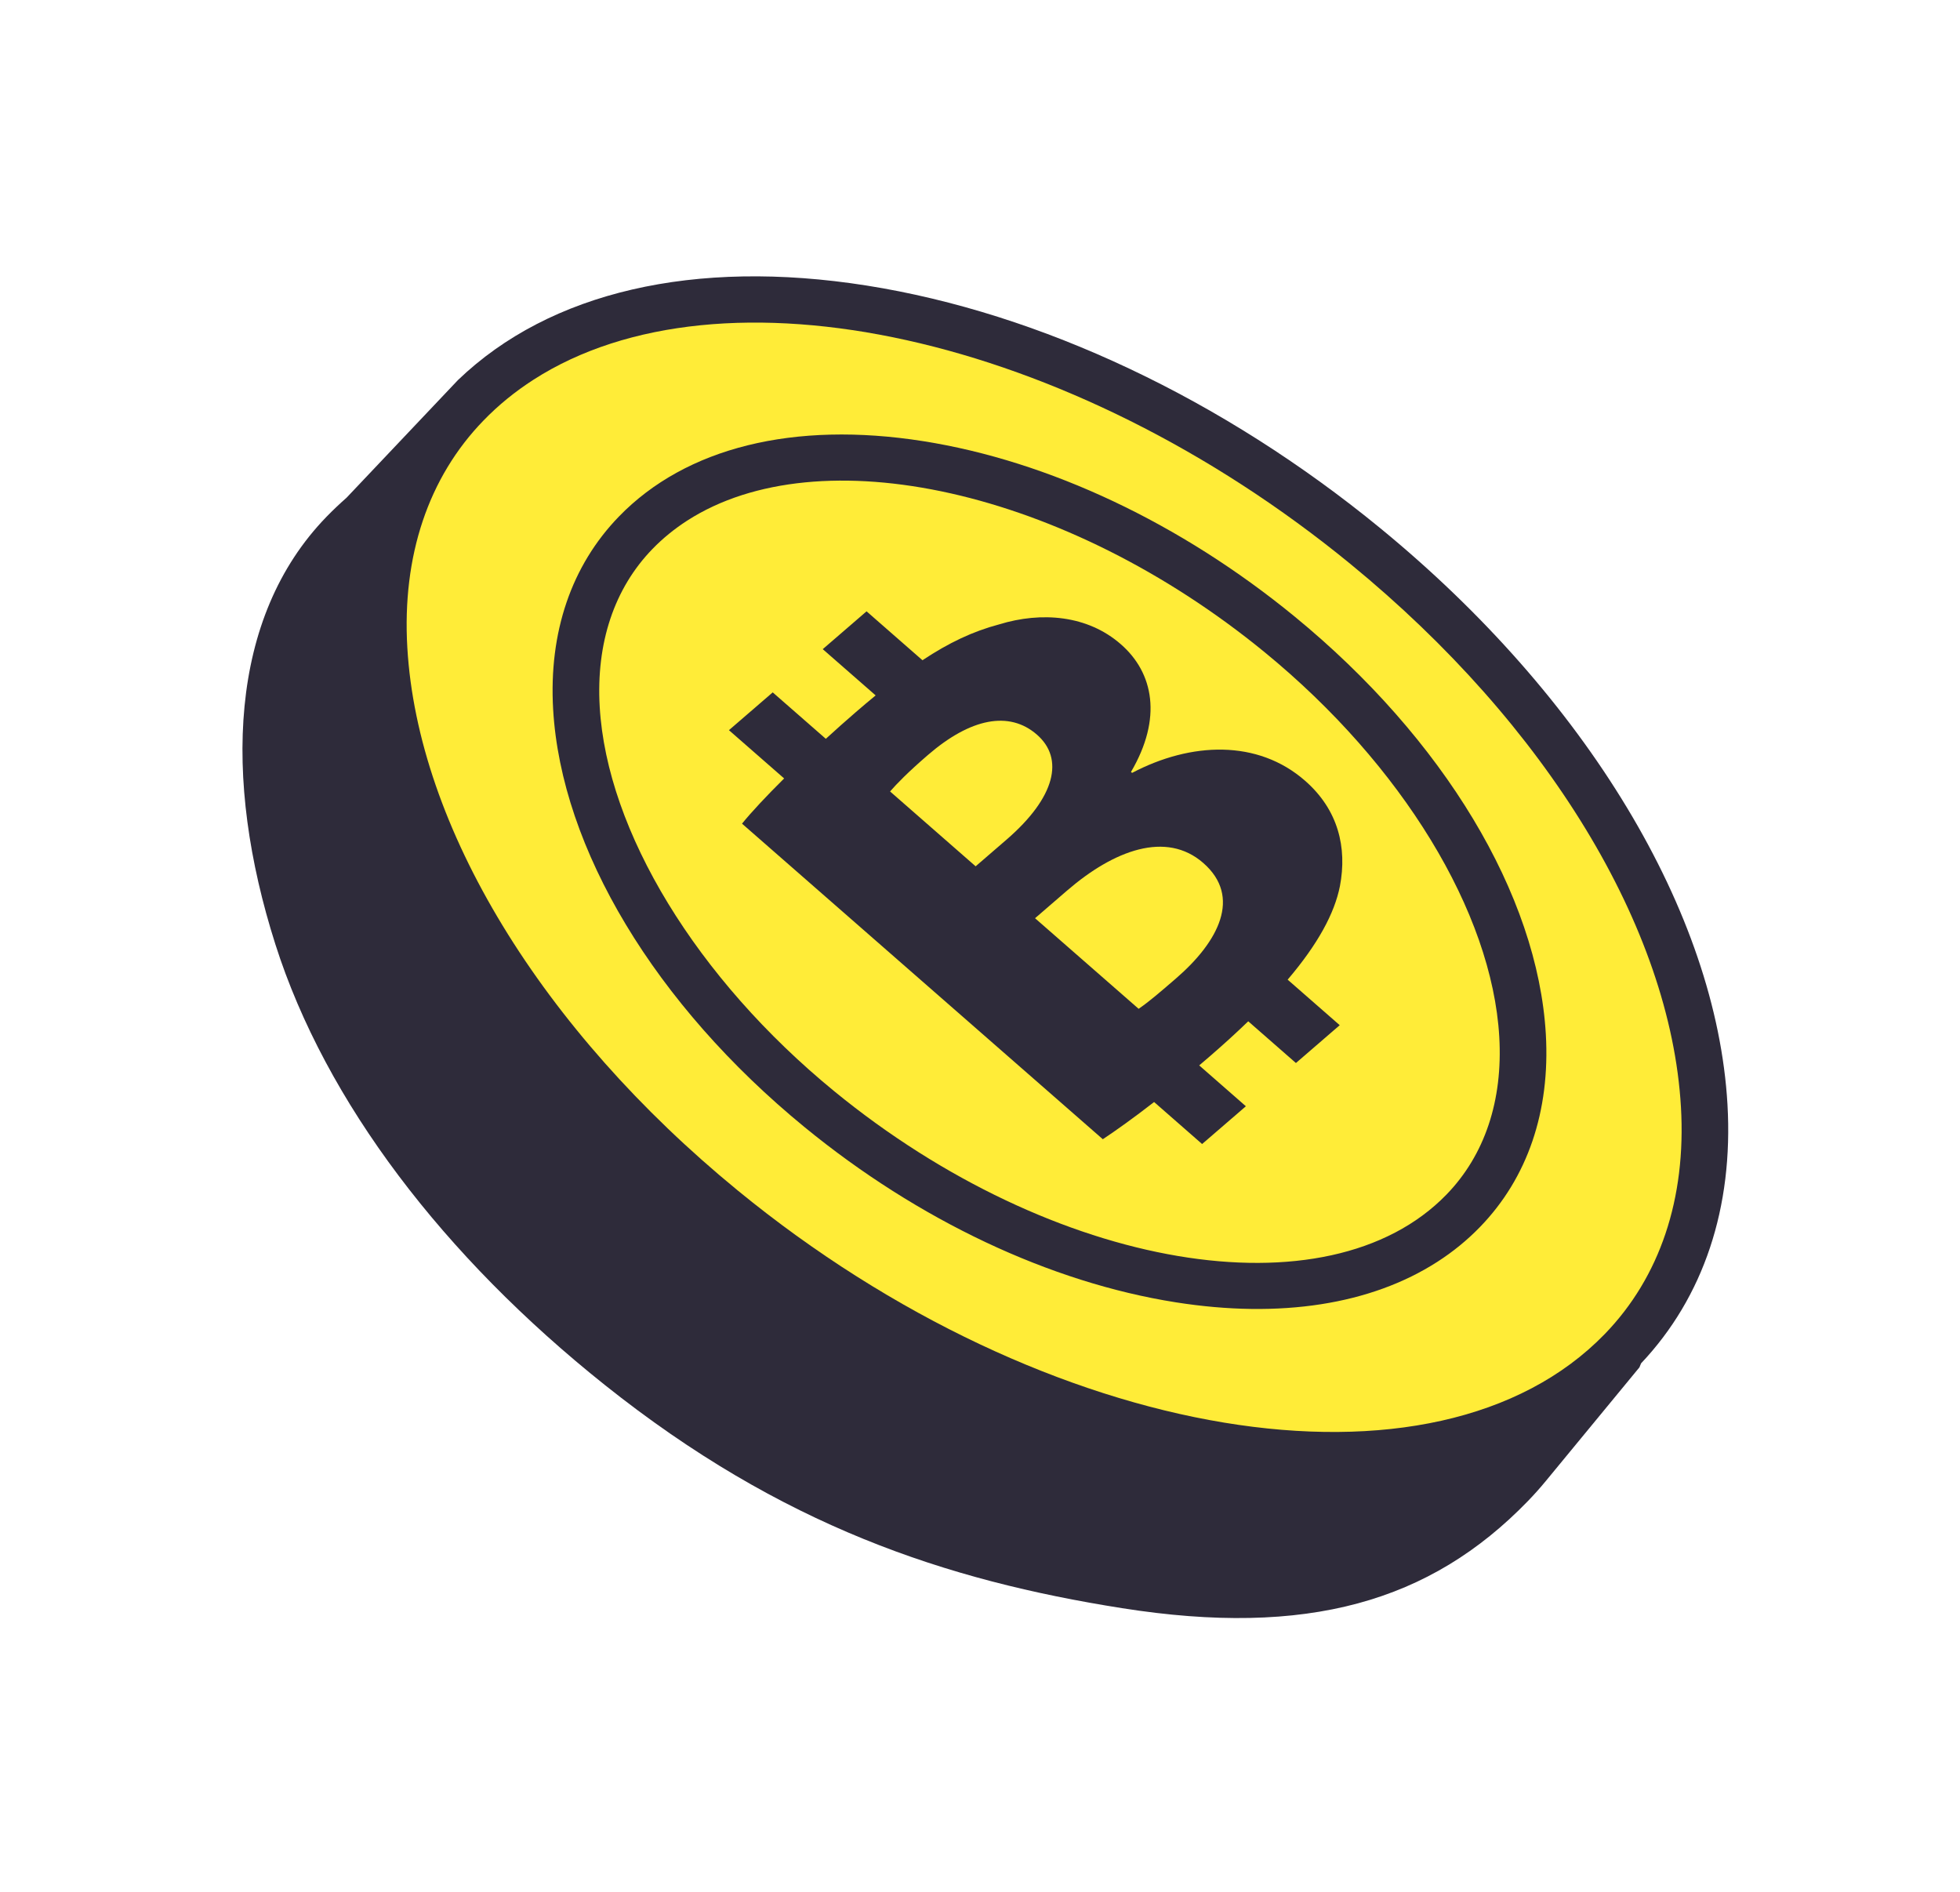 <svg width="144" height="139" viewBox="0 0 144 139" fill="none" xmlns="http://www.w3.org/2000/svg">
<path d="M101.392 38.788C89.829 29.316 76.431 22.992 63.666 20.976C51.012 18.979 40.399 21.443 33.658 27.909L33.654 27.911L25.459 36.565C24.949 37.014 24.456 37.48 23.982 37.969C16.819 45.354 16.353 57.196 20.233 69.374C23.926 80.963 32.624 92.323 44.429 101.737C57.414 112.091 69.491 116.096 82.44 118.139C96.048 120.286 105.078 117.67 112.239 110.286C112.712 109.799 113.161 109.295 113.587 108.777L120.448 100.447C120.492 100.35 120.53 100.252 120.569 100.154C125.16 95.291 127.357 88.719 126.916 81.122C126.099 67.038 116.556 51.212 101.392 38.788ZM48.599 24.31C48.893 24.256 49.187 24.201 49.484 24.154C49.185 24.202 48.892 24.257 48.599 24.31ZM43.866 25.6C44.167 25.491 44.467 25.378 44.774 25.276C44.465 25.377 44.165 25.489 43.866 25.6ZM46.993 24.655C47.282 24.586 47.571 24.515 47.865 24.452C47.57 24.516 47.281 24.585 46.993 24.655ZM53.667 23.742C53.979 23.727 54.294 23.718 54.608 23.711C54.291 23.719 53.978 23.729 53.667 23.742ZM89.528 34.531C89.899 34.758 90.267 34.992 90.637 35.229C90.269 34.993 89.899 34.758 89.528 34.531ZM83.525 31.171C83.893 31.356 84.26 31.546 84.628 31.74C84.261 31.547 83.894 31.357 83.525 31.171ZM87.537 33.345C87.906 33.558 88.273 33.778 88.641 33.997C88.272 33.776 87.905 33.557 87.537 33.345ZM99.224 41.435C98.597 40.922 97.963 40.42 97.328 39.926C97.965 40.421 98.597 40.922 99.224 41.435ZM92.632 36.537C92.259 36.283 91.882 36.03 91.504 35.784C91.882 36.03 92.257 36.282 92.632 36.537ZM80.599 29.756C80.228 29.587 79.859 29.424 79.491 29.262C79.86 29.425 80.23 29.588 80.599 29.756ZM76.574 28.049C76.193 27.901 75.813 27.76 75.431 27.619C75.813 27.76 76.195 27.902 76.574 28.049ZM74.57 27.3C74.175 27.158 73.781 27.028 73.387 26.895C73.781 27.028 74.174 27.16 74.57 27.3ZM68.615 25.47C67.963 25.301 67.315 25.147 66.668 25.004C67.313 25.146 67.963 25.301 68.615 25.47ZM55.432 23.704C55.75 23.703 56.073 23.708 56.397 23.714C56.074 23.706 55.752 23.702 55.432 23.704ZM60.928 24.026C61.28 24.067 61.636 24.115 61.992 24.165C61.635 24.117 61.28 24.067 60.928 24.026ZM62.818 24.28C63.191 24.336 63.568 24.402 63.944 24.468C63.566 24.404 63.19 24.338 62.818 24.28ZM122.821 89.034C122.835 88.977 122.85 88.923 122.864 88.866C122.85 88.923 122.837 88.979 122.821 89.034ZM122.449 90.343C122.451 90.337 122.452 90.332 122.455 90.326C122.452 90.332 122.45 90.338 122.449 90.343ZM123.492 84.667C123.5 84.535 123.507 84.401 123.512 84.266C123.505 84.4 123.498 84.533 123.492 84.667Z" fill="#2E2B3A"/>
<path d="M123.498 81.318C122.734 68.171 113.659 53.262 99.223 41.437C78.521 24.48 52.955 19.047 39.192 27.896C37.852 28.758 36.624 29.754 35.523 30.891C31.469 35.071 29.534 40.838 29.926 47.573C30.69 60.72 39.764 75.629 54.201 87.454C76.917 106.062 105.487 110.799 117.901 98C121.953 93.819 123.889 88.052 123.498 81.318Z" fill="#FFEC38"/>
<path d="M110.15 76.158C109.619 67.009 103.02 56.191 92.931 47.925C78.257 35.906 60.18 32.013 50.495 38.239C49.56 38.84 48.703 39.536 47.936 40.327C45.127 43.222 43.788 47.23 44.06 51.917C44.591 61.067 51.19 71.885 61.279 80.151C77.37 93.332 97.552 96.743 106.274 87.746C109.083 84.853 110.423 80.844 110.15 76.158Z" fill="#FFEC38"/>
<path d="M95.099 45.278C86.747 38.437 77.061 33.865 67.83 32.409C58.328 30.91 50.389 32.874 45.474 37.943C41.981 41.544 40.31 46.444 40.639 52.113C41.233 62.34 48.138 73.814 59.11 82.8C67.462 89.642 77.148 94.213 86.379 95.669C94.066 96.882 100.729 95.828 105.598 92.697C106.748 91.959 107.797 91.104 108.736 90.135C112.228 86.534 113.9 81.634 113.571 75.966C112.976 65.735 106.071 54.264 95.099 45.278ZM61.279 80.153C51.19 71.888 44.591 61.07 44.06 51.92C43.788 47.233 45.128 43.226 47.935 40.329C48.704 39.537 49.56 38.843 50.495 38.241C60.178 32.014 78.257 35.906 92.931 47.928C103.021 56.192 109.619 67.011 110.15 76.161C110.423 80.847 109.082 84.855 106.274 87.752C97.551 96.745 77.368 93.333 61.279 80.153Z" fill="#2E2B3A"/>
<path d="M83.174 56.777L83.093 56.708C85.411 52.758 84.754 49.429 82.35 47.329C79.909 45.193 76.528 44.91 73.4 45.87C71.487 46.378 69.714 47.213 67.773 48.502L63.666 44.909L60.447 47.688L64.334 51.086C63.862 51.472 63.377 51.883 62.873 52.317C62.132 52.956 61.394 53.615 60.673 54.274L56.771 50.863L53.555 53.639L57.61 57.185C56.295 58.49 55.201 59.661 54.516 60.507L81.023 83.689C81.99 83.047 83.267 82.139 84.791 80.956L88.318 84.042L91.534 81.267L88.105 78.266C88.363 78.047 88.625 77.825 88.891 77.593C89.923 76.701 90.856 75.848 91.707 75.026L95.211 78.091L98.429 75.312L94.603 71.967C96.84 69.338 98.046 67.089 98.443 65.1C98.982 62.267 98.326 59.493 95.885 57.357C92.403 54.307 87.5 54.503 83.174 56.777ZM65.393 58.141C65.9 57.562 66.681 56.751 68.174 55.462C71.298 52.765 74.144 52.185 76.187 53.972C78.188 55.722 77.565 58.559 73.943 61.686L71.68 63.64L65.393 58.141ZM86.404 71.873C85.228 72.889 84.413 73.591 83.654 74.108L76.044 67.454L78.398 65.422C81.837 62.454 85.681 61.014 88.404 63.396C91.248 65.882 89.526 69.176 86.404 71.873Z" fill="#2E2B3A"/>
</svg>

